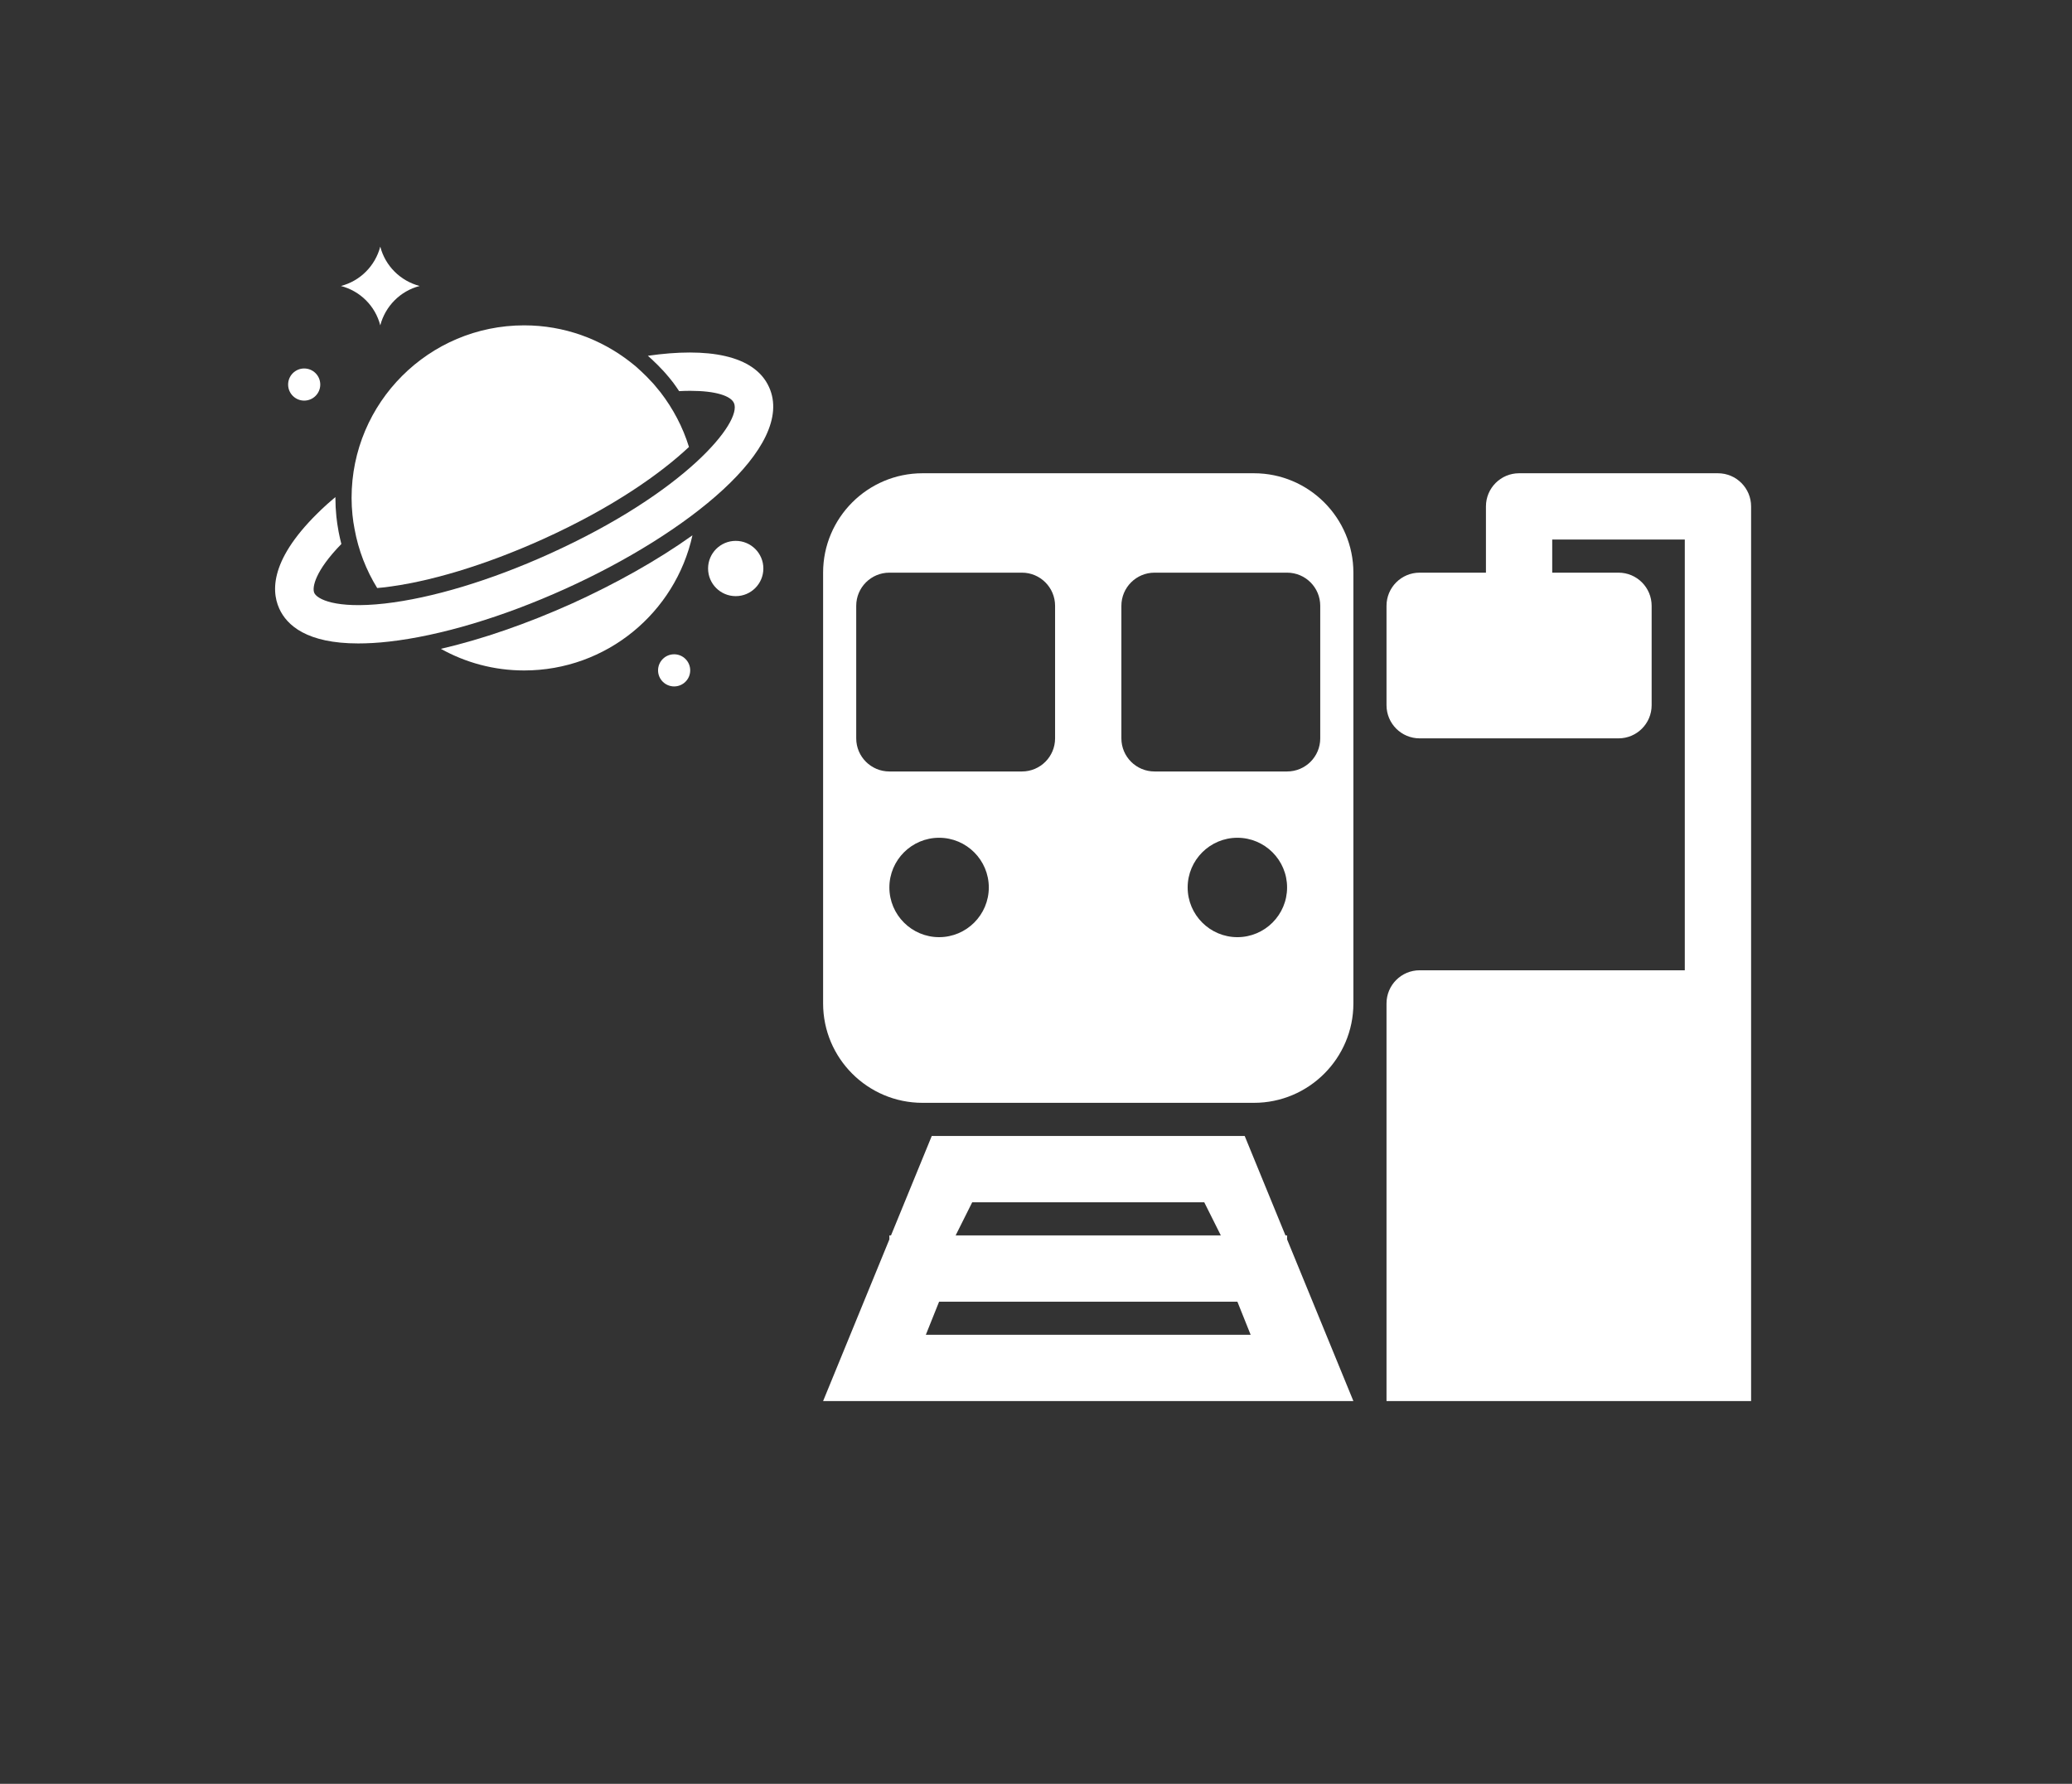 <svg width="72" height="62" viewBox="0 0 72 62" fill="none" xmlns="http://www.w3.org/2000/svg">
<rect x="0" y="0" width="72" height="62" fill="#333333" stroke="none"/>
<g clip-path="url(#clip0_269_345)">
<path d="M59.697 16.449H52.786C52.151 16.449 51.635 16.965 51.635 17.601V19.904H49.331C48.695 19.904 48.18 20.42 48.18 21.056V24.511C48.18 25.147 48.695 25.663 49.331 25.663H56.242C56.878 25.663 57.393 25.147 57.393 24.511V21.056C57.393 20.42 56.878 19.904 56.242 19.904H53.938V18.752H58.545V33.724H49.331C48.695 33.724 48.18 34.24 48.18 34.876V48.697H60.849V17.601C60.849 16.965 60.333 16.449 59.697 16.449Z" fill="white"/>
<path d="M43.574 16.449H32.057C30.151 16.449 28.602 17.999 28.602 19.904V34.876C28.602 36.782 30.151 38.331 32.057 38.331H43.574C45.479 38.331 47.029 36.782 47.029 34.876V19.904C47.029 17.999 45.479 16.449 43.574 16.449ZM32.633 32.573C31.68 32.573 30.905 31.798 30.905 30.845C30.905 29.893 31.68 29.118 32.633 29.118C33.585 29.118 34.36 29.893 34.36 30.845C34.36 31.798 33.585 32.573 32.633 32.573ZM36.663 25.663C36.663 26.299 36.148 26.814 35.512 26.814H30.905C30.269 26.814 29.753 26.299 29.753 25.663V21.056C29.753 20.42 30.269 19.904 30.905 19.904H35.512C36.148 19.904 36.663 20.42 36.663 21.056V25.663ZM42.998 32.573C42.045 32.573 41.27 31.798 41.27 30.845C41.27 29.893 42.045 29.118 42.998 29.118C43.951 29.118 44.725 29.893 44.725 30.845C44.725 31.798 43.951 32.573 42.998 32.573ZM45.877 25.663C45.877 26.299 45.362 26.814 44.725 26.814H40.119C39.483 26.814 38.967 26.299 38.967 25.663V21.056C38.967 20.42 39.483 19.904 40.119 19.904H44.725C45.362 19.904 45.877 20.42 45.877 21.056V25.663Z" fill="white"/>
<path d="M47.029 48.697L44.725 43.077V42.938H44.668L43.252 39.483H42.422H33.208H32.378L30.962 42.938H30.905V43.077L28.602 48.697H47.029ZM32.172 46.393L32.633 45.242H42.998L43.459 46.393H32.172ZM33.784 41.786H41.846L42.422 42.938H33.208L33.784 41.786Z" fill="white"/>
<path d="M13.214 11.308C13.39 10.638 13.912 10.113 14.582 9.94C13.912 9.764 13.387 9.242 13.214 8.572C13.038 9.242 12.516 9.767 11.846 9.94C12.516 10.113 13.041 10.635 13.214 11.308Z" fill="white"/>
<path d="M25.566 20.72C26.096 20.72 26.526 20.29 26.526 19.759C26.526 19.229 26.096 18.799 25.566 18.799C25.035 18.799 24.605 19.229 24.605 19.759C24.605 20.29 25.035 20.72 25.566 20.72Z" fill="white"/>
<path d="M10.57 13.924C10.879 13.924 11.129 13.674 11.129 13.366C11.129 13.057 10.879 12.807 10.57 12.807C10.262 12.807 10.012 13.057 10.012 13.366C10.012 13.674 10.262 13.924 10.57 13.924Z" fill="white"/>
<path d="M23.426 23.858C23.734 23.858 23.984 23.608 23.984 23.3C23.984 22.991 23.734 22.741 23.426 22.741C23.117 22.741 22.867 22.991 22.867 23.3C22.867 23.608 23.117 23.858 23.426 23.858Z" fill="white"/>
<path d="M26.724 13.455C26.216 12.33 24.579 12.068 22.513 12.366C22.544 12.394 22.572 12.419 22.603 12.447L22.65 12.489C22.804 12.632 22.938 12.768 23.061 12.902L23.133 12.983C23.225 13.089 23.312 13.193 23.393 13.299C23.465 13.394 23.53 13.494 23.599 13.595C23.736 13.586 23.87 13.584 23.993 13.584C24.864 13.584 25.392 13.757 25.504 14.008C25.802 14.667 23.809 17.116 19.09 19.251C17.041 20.178 15.008 20.79 13.367 20.977C11.65 21.169 11.016 20.82 10.921 20.608C10.837 20.421 10.949 19.843 11.862 18.908C11.826 18.768 11.795 18.629 11.767 18.486C11.728 18.277 11.706 18.115 11.689 17.956C11.666 17.735 11.655 17.517 11.655 17.308C11.655 17.297 11.655 17.289 11.655 17.277C11.555 17.364 11.451 17.448 11.357 17.534C9.43 19.285 9.394 20.469 9.704 21.153C9.966 21.733 10.661 22.364 12.448 22.364C12.769 22.364 13.124 22.345 13.518 22.3C15.296 22.099 17.471 21.449 19.643 20.466C23.873 18.553 27.665 15.53 26.724 13.455Z" fill="white"/>
<path d="M12.217 17.305C12.217 17.504 12.228 17.702 12.248 17.897C12.264 18.062 12.289 18.221 12.32 18.383C12.454 19.126 12.725 19.818 13.107 20.438C13.172 20.432 13.239 20.427 13.306 20.419C14.892 20.24 16.866 19.642 18.862 18.741C21.322 17.629 22.977 16.44 23.941 15.535C23.728 14.843 23.388 14.203 22.955 13.639C22.877 13.542 22.799 13.447 22.718 13.352C22.695 13.327 22.67 13.302 22.648 13.277C22.528 13.145 22.405 13.02 22.274 12.9C22.212 12.844 22.151 12.785 22.089 12.732C22.028 12.682 21.966 12.632 21.905 12.584C20.886 11.788 19.607 11.308 18.214 11.308C14.903 11.308 12.217 13.994 12.217 17.305Z" fill="white"/>
<path d="M15.32 22.552C16.177 23.029 17.16 23.303 18.213 23.303C21.078 23.303 23.47 21.292 24.062 18.606C22.839 19.48 21.382 20.293 19.874 20.977C18.313 21.68 16.75 22.219 15.32 22.552Z" fill="white"/>
</g>
<defs>
<clipPath id="clip0_269_345">
<rect width="72" height="62" fill="white"/>
</clipPath>
</defs>
</svg>
